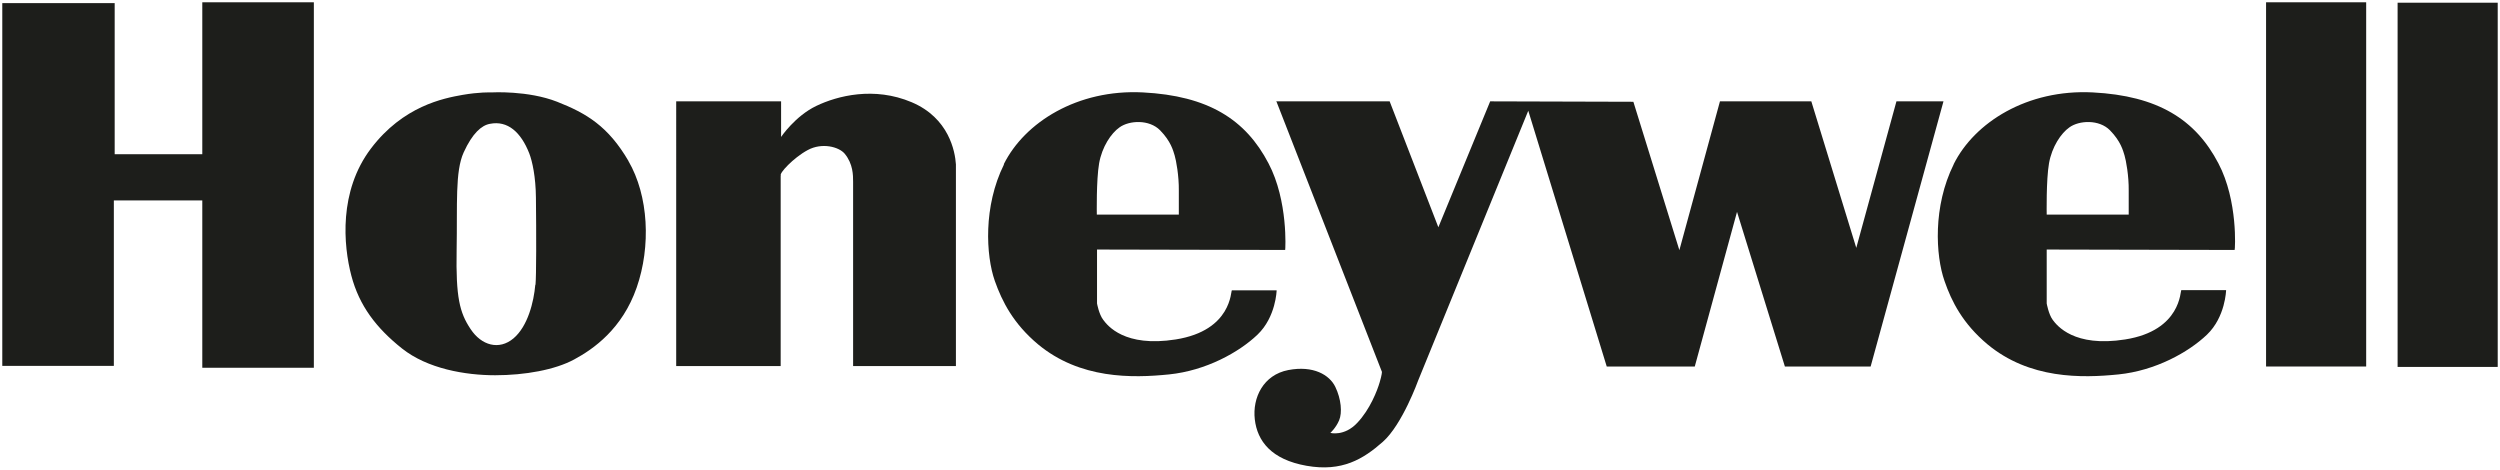 <?xml version="1.0" encoding="UTF-8"?><svg id="Layer_1" xmlns="http://www.w3.org/2000/svg" viewBox="0 0 120.12 22.57"><defs><style>.cls-1{fill:#1d1e1b;fill-rule:evenodd;}</style></defs><polygon class="cls-1" points=".11 .15 5.51 .15 5.51 7.41 9.72 7.41 9.72 .11 15.08 .11 15.08 17.67 9.72 17.67 9.72 9.63 5.47 9.63 5.47 17.58 .11 17.58 .11 .15 .11 .15"/><path class="cls-1" d="m30.2,7.74c-.98-1.68-2.03-2.3-3.43-2.85-1.4-.55-3.14-.45-3.14-.45-.08,0-.6-.02-1.41.12-.9.16-2.85.53-4.4,2.58-1.55,2.05-1.32,4.65-.94,6.1.38,1.45,1.2,2.52,2.43,3.5,1.23.98,3.05,1.29,4.48,1.29s2.88-.26,3.8-.76c.93-.5,2.31-1.47,3-3.45.69-1.98.58-4.41-.4-6.09Zm-4.48,5.94c-.07.82-.36,2-1.05,2.58-.69.58-1.54.34-2.06-.45-.53-.79-.71-1.54-.67-3.78.04-2.24-.08-3.79.34-4.71.42-.92.86-1.3,1.26-1.37.85-.17,1.49.4,1.89,1.42.15.39.31,1.13.32,2.12.02,1.73.02,3.77-.02,4.19Z"/><path class="cls-1" d="m37.51,8.44v9.15h-5.02V4.87h5.04v1.71s.67-1,1.69-1.49c1.02-.49,2.78-.94,4.58-.18,1.8.76,2.09,2.37,2.13,2.99v9.69s-4.94,0-4.94,0v-8.86c0-.31,0-.85-.4-1.34-.28-.34-1.1-.55-1.78-.18-.69.37-1.39,1.13-1.29,1.22h0Z"/><path class="cls-1" d="m48.23,7.89c1-2.01,3.54-3.61,6.68-3.45,3.14.16,4.94,1.3,6.04,3.41.95,1.8.81,4.16.8,4.16l-9.04-.02v2.59s.09.52.3.79c.2.27,1.02,1.33,3.48.94,2.72-.43,2.64-2.36,2.7-2.36h2.15s-.03,1.28-.92,2.13c-.89.85-2.48,1.73-4.25,1.91-1.77.18-4.28.23-6.3-1.45-1.18-.99-1.72-2.05-2.07-3.04-.43-1.22-.56-3.59.44-5.6h0Zm4.47,2.42s-.03-1.66.11-2.46c.14-.8.58-1.45.98-1.73.47-.34,1.43-.39,1.95.14s.63.98.7,1.21c.07.23.21.98.2,1.69,0,.71,0,1.12,0,1.15h-3.95Z"/><path class="cls-1" d="m93.87,7.89c1-2.01,3.54-3.61,6.68-3.45,3.13.16,4.94,1.3,6.04,3.41.95,1.8.8,4.16.78,4.16l-9.03-.02v2.59s.09.52.29.79c.2.27,1.02,1.33,3.48.94,2.72-.43,2.64-2.37,2.7-2.37h2.15s-.03,1.29-.92,2.14c-.89.85-2.48,1.73-4.25,1.91-1.77.18-4.28.23-6.3-1.45-1.18-.99-1.72-2.05-2.06-3.04-.43-1.22-.56-3.59.44-5.6h0Zm4.47,2.42s-.03-1.66.11-2.46c.14-.8.58-1.45.98-1.73.47-.34,1.43-.39,1.95.14.52.53.63.98.7,1.21.07.23.21.98.2,1.69,0,.71,0,1.12,0,1.15h-3.95Z"/><path class="cls-1" d="m61.31,4.87h5.46l2.34,6.05,2.49-6.05,6.88.02,2.21,7.13,1.95-7.15h4.39l2.16,7.04,1.93-7.04h2.26l-3.5,12.74h-4.12l-2.3-7.43-2.03,7.43h-4.23l-3.77-12.29-5.29,12.96s-.76,2.12-1.7,2.95c-.94.83-1.96,1.45-3.66,1.15-1.7-.3-2.37-1.19-2.49-2.23-.12-1.04.41-2.14,1.61-2.37,1.2-.23,1.98.23,2.26.81.28.58.34,1.24.18,1.61-.16.37-.42.6-.42.6,0,0,.67.18,1.29-.48.62-.65.97-1.57,1.08-1.95.11-.37.11-.5.11-.5l-5.08-13.02h0Z"/><polygon class="cls-1" points="108.88 .11 113.69 .11 113.69 17.61 108.88 17.61 108.88 .11 108.88 .11"/><polygon class="cls-1" points="115.2 .13 120.01 .13 120.01 17.63 115.2 17.63 115.2 .13 115.2 .13"/></svg>